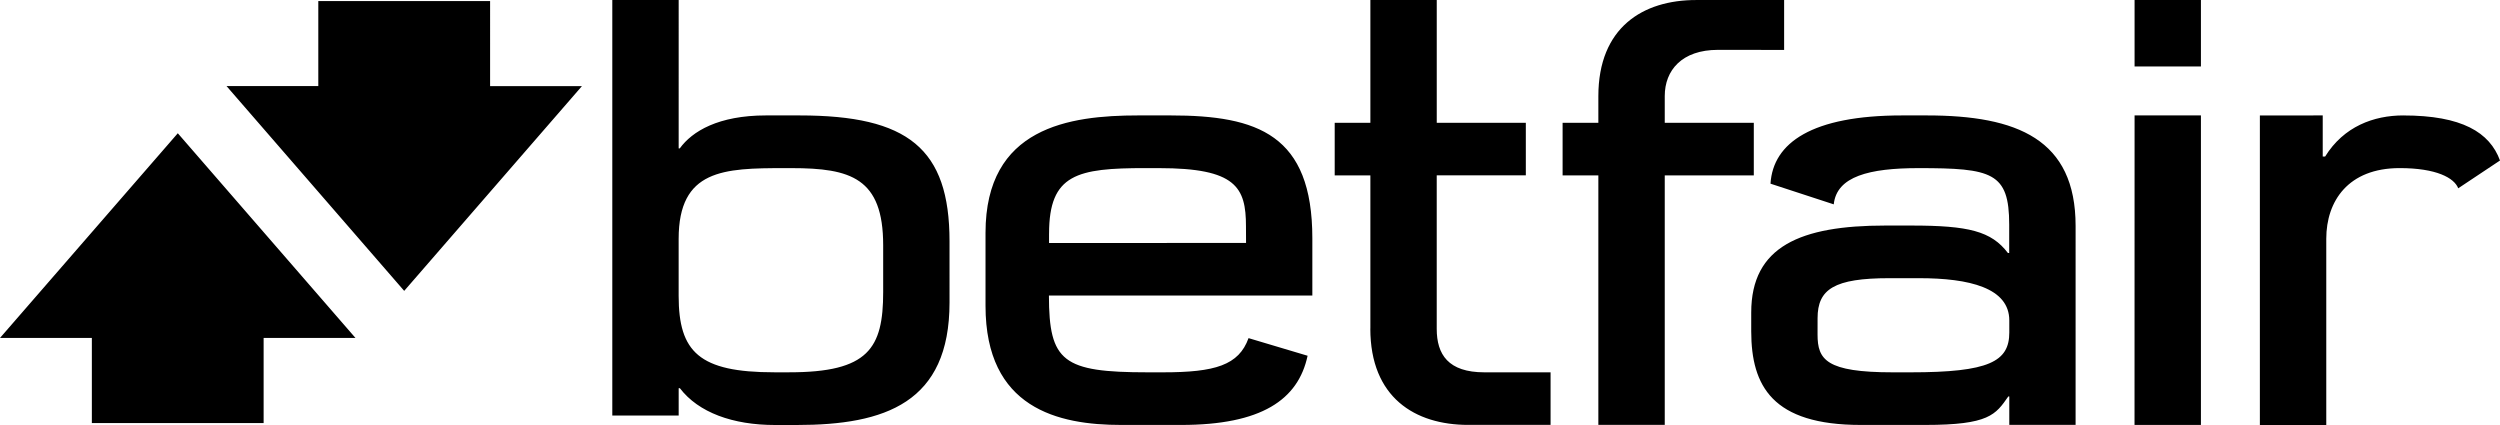 <?xml version="1.0" encoding="UTF-8"?>
<svg xmlns="http://www.w3.org/2000/svg" width="100" height="17">
  <path d="M27.146 9.555c0-2.78 1.803-2.83 4.234-2.83h.277c2.371 0 3.67.393 3.67 3.084v1.873c0 2.252-.589 3.21-3.754 3.21h-.604c-3.003 0-3.823-.814-3.823-3.056V9.555zm0 5.974h.05C27.938 16.5 29.311 17 31 17h.872c3.529 0 6.11-.887 6.109-4.899V9.652c0-3.714-1.662-5.035-5.999-5.035h-1.347c-1.895 0-2.948.633-3.444 1.319h-.044V.001h-2.655v16.62h2.655V15.53M70.152 4.912H66.59V3.84c0-1.023.68-1.846 2.129-1.846l2.646.003V0l-3.52.001c-2.126 0-3.911 1.092-3.911 3.85v1.061h-1.43v2.103h1.43v9.981h2.656V7.015h3.562V4.912M54.813 13.143c0 2.757 1.787 3.853 3.915 3.853h3.295v-2.103h-2.648c-1.447 0-1.906-.715-1.906-1.739v-6.14h3.564V4.913H57.47V0h-2.655v4.912h-1.427v2.103h1.427v6.128M85.383 2.659h2.654V0l-2.654.001v2.658M85.38 16.998h2.657V4.617h-2.654l-.002 12.381M41.963 9.34c0-2.378 1.123-2.616 3.861-2.616l.536.001c3.081 0 3.479.764 3.479 2.328l.003.664-7.88.004V9.34zm2.893 7.658h2.388c3.215 0 4.684-1.008 5.06-2.768l-2.362-.705c-.391 1.084-1.337 1.368-3.418 1.368h-.613c-3.397 0-3.95-.424-3.954-3.069l.006-.002h10.531v-2.29c0-4.144-2.181-4.915-5.668-4.915h-1.299c-2.76 0-6.106.476-6.106 4.694v2.923c0 4.096 2.9 4.766 5.435 4.764M80.372 13.299c0 1.164-.808 1.594-3.95 1.594h-.71c-2.671 0-3.01-.508-3.01-1.512l.001-.653c0-1.164.665-1.601 2.876-1.601h1.182c2.015 0 3.611.388 3.611 1.691v.48zm-3.298-8.682h-.992c-3.6 0-5.16 1.092-5.262 2.73l2.53.827c.117-1.119 1.418-1.449 3.391-1.449 2.934 0 3.627.168 3.627 2.258v1.136h-.052c-.664-.873-1.569-1.097-3.867-1.097h-1.038c-3.389 0-5.362.832-5.362 3.478v.756c.003 2.184.845 3.742 4.383 3.742h2.576c2.561 0 2.817-.414 3.323-1.138h.041v1.136h2.652V9.037c0-3.467-2.333-4.42-5.95-4.42M96.132 4.617c-1.179 0-2.382.44-3.127 1.645h-.096V4.617l-2.514.002v12.38h2.656v-7.45c0-1.503.875-2.825 2.936-2.825 1.474 0 2.184.394 2.342.808L100 6.42c-.412-1.125-1.52-1.802-3.87-1.802M19.604.043h-6.872v3.4H9.061l7.107 8.192 7.11-8.191h-3.674V.043M0 13.518h3.674v3.404h6.871v-3.404h3.674L7.112 5.33 0 13.518"></path>
</svg>

